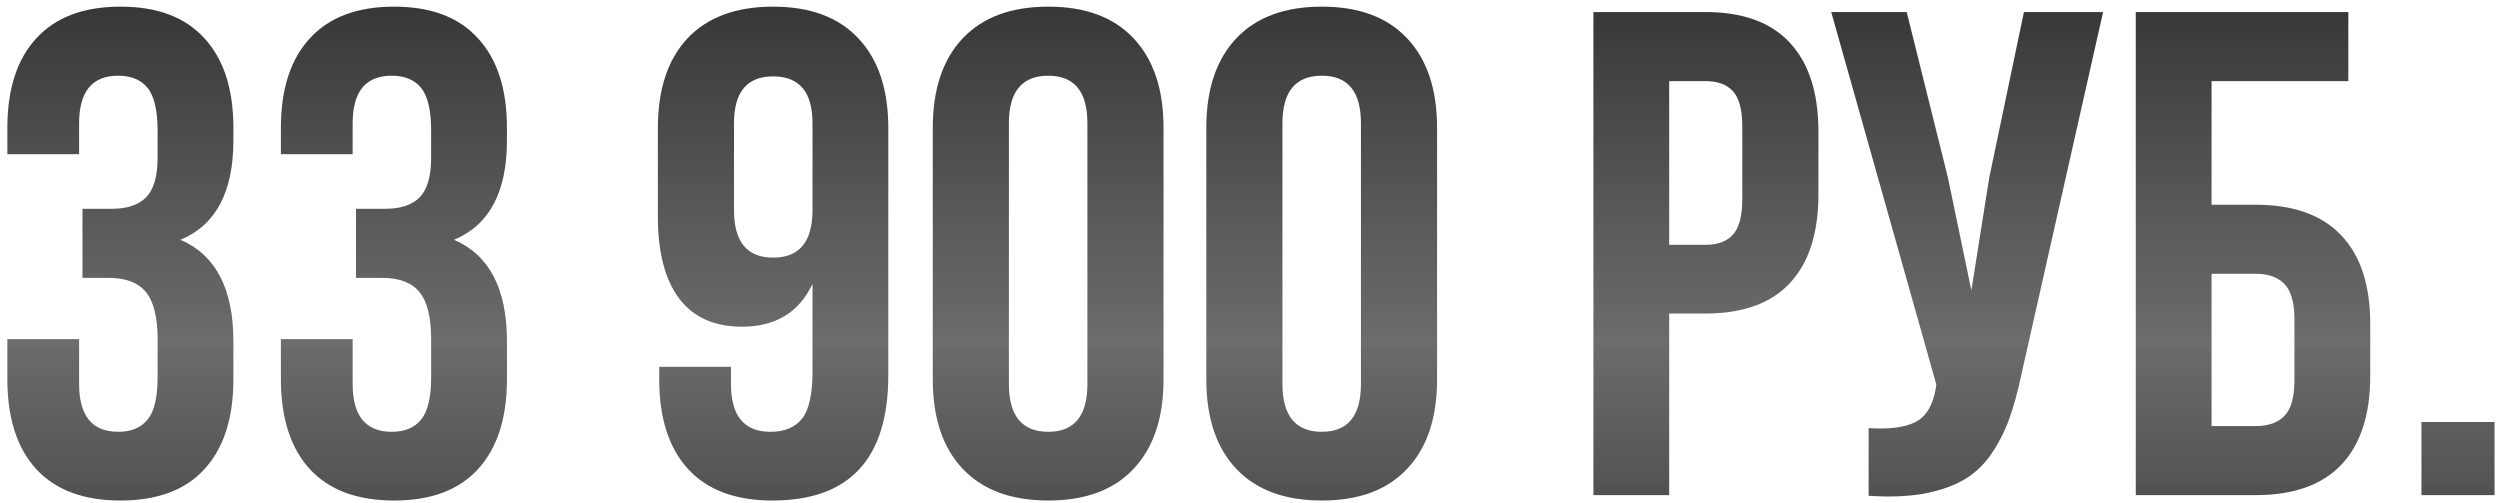 <?xml version="1.0" encoding="UTF-8"?> <svg xmlns="http://www.w3.org/2000/svg" width="308" height="62" viewBox="0 0 308 62" fill="none"><path d="M0.905 46.723V41.784H9.746V47.304C9.746 51.233 11.35 53.197 14.56 53.197C16.165 53.197 17.369 52.699 18.171 51.703C19.001 50.707 19.416 48.964 19.416 46.474V41.784C19.416 39.072 18.932 37.135 17.963 35.973C17.023 34.811 15.473 34.23 13.315 34.23H10.161V25.722H13.813C15.667 25.722 17.064 25.251 18.005 24.311C18.946 23.342 19.416 21.724 19.416 19.455V16.134C19.416 13.589 19.001 11.818 18.171 10.822C17.369 9.826 16.165 9.328 14.56 9.328C11.35 9.328 9.746 11.278 9.746 15.18V18.998H0.905V15.761C0.905 10.974 2.095 7.294 4.475 4.721C6.854 2.12 10.313 0.819 14.851 0.819C19.388 0.819 22.833 2.12 25.185 4.721C27.565 7.294 28.754 10.974 28.754 15.761V17.296C28.754 23.66 26.582 27.741 22.238 29.54C26.582 31.422 28.754 35.586 28.754 42.033V46.723C28.754 51.509 27.565 55.203 25.185 57.804C22.833 60.377 19.388 61.664 14.851 61.664C10.313 61.664 6.854 60.377 4.475 57.804C2.095 55.203 0.905 51.509 0.905 46.723ZM34.606 46.723V41.784H43.447V47.304C43.447 51.233 45.052 53.197 48.261 53.197C49.866 53.197 51.07 52.699 51.872 51.703C52.702 50.707 53.117 48.964 53.117 46.474V41.784C53.117 39.072 52.633 37.135 51.665 35.973C50.724 34.811 49.174 34.23 47.016 34.23H43.862V25.722H47.514C49.368 25.722 50.765 25.251 51.706 24.311C52.647 23.342 53.117 21.724 53.117 19.455V16.134C53.117 13.589 52.702 11.818 51.872 10.822C51.07 9.826 49.866 9.328 48.261 9.328C45.052 9.328 43.447 11.278 43.447 15.18V18.998H34.606V15.761C34.606 10.974 35.796 7.294 38.176 4.721C40.555 2.12 44.014 0.819 48.552 0.819C53.09 0.819 56.534 2.12 58.886 4.721C61.266 7.294 62.456 10.974 62.456 15.761V17.296C62.456 23.66 60.283 27.741 55.94 29.54C60.283 31.422 62.456 35.586 62.456 42.033V46.723C62.456 51.509 61.266 55.203 58.886 57.804C56.534 60.377 53.09 61.664 48.552 61.664C44.014 61.664 40.555 60.377 38.176 57.804C35.796 55.203 34.606 51.509 34.606 46.723ZM81.049 26.676V15.761C81.049 11.002 82.267 7.322 84.702 4.721C87.164 2.12 90.678 0.819 95.244 0.819C99.809 0.819 103.309 2.12 105.744 4.721C108.207 7.322 109.438 11.002 109.438 15.761V46.225C109.438 56.518 104.679 61.664 95.161 61.664C90.623 61.664 87.164 60.377 84.785 57.804C82.405 55.203 81.215 51.509 81.215 46.723V45.187H90.056V47.304C90.056 51.233 91.674 53.197 94.912 53.197C96.655 53.197 97.955 52.658 98.813 51.579C99.671 50.472 100.1 48.563 100.1 45.851V34.977C98.439 38.491 95.548 40.248 91.425 40.248C87.994 40.248 85.407 39.086 83.664 36.762C81.921 34.438 81.049 31.076 81.049 26.676ZM90.429 25.888C90.429 29.789 92.034 31.74 95.244 31.74C98.481 31.74 100.1 29.789 100.1 25.888V15.18C100.1 11.334 98.481 9.411 95.244 9.411C92.034 9.411 90.429 11.334 90.429 15.18V25.888ZM114.917 46.723V15.761C114.917 11.002 116.148 7.322 118.61 4.721C121.073 2.12 124.587 0.819 129.152 0.819C133.718 0.819 137.218 2.12 139.653 4.721C142.115 7.322 143.347 11.002 143.347 15.761V46.723C143.347 51.482 142.115 55.162 139.653 57.763C137.218 60.364 133.718 61.664 129.152 61.664C124.587 61.664 121.073 60.364 118.61 57.763C116.148 55.162 114.917 51.482 114.917 46.723ZM124.296 47.304C124.296 51.233 125.915 53.197 129.152 53.197C132.362 53.197 133.967 51.233 133.967 47.304V15.18C133.967 11.278 132.362 9.328 129.152 9.328C125.915 9.328 124.296 11.278 124.296 15.18V47.304ZM148.618 46.723V15.761C148.618 11.002 149.849 7.322 152.312 4.721C154.774 2.12 158.288 0.819 162.854 0.819C167.419 0.819 170.919 2.12 173.354 4.721C175.817 7.322 177.048 11.002 177.048 15.761V46.723C177.048 51.482 175.817 55.162 173.354 57.763C170.919 60.364 167.419 61.664 162.854 61.664C158.288 61.664 154.774 60.364 152.312 57.763C149.849 55.162 148.618 51.482 148.618 46.723ZM157.998 47.304C157.998 51.233 159.616 53.197 162.854 53.197C166.063 53.197 167.668 51.233 167.668 47.304V15.18C167.668 11.278 166.063 9.328 162.854 9.328C159.616 9.328 157.998 11.278 157.998 15.18V47.304ZM196.306 61V1.483H210.085C214.706 1.483 218.178 2.742 220.502 5.26C222.854 7.778 224.03 11.431 224.03 16.217V23.937C224.03 28.724 222.854 32.376 220.502 34.894C218.178 37.384 214.706 38.629 210.085 38.629H205.644V61H196.306ZM205.644 30.163H210.085C211.634 30.163 212.783 29.734 213.53 28.876C214.277 28.018 214.65 26.566 214.65 24.518V15.595C214.65 13.547 214.277 12.108 213.53 11.278C212.783 10.421 211.634 9.992 210.085 9.992H205.644V30.163ZM225.607 1.483H234.904L239.968 21.82L242.873 35.766L245.073 21.903L249.348 1.483H259.101L249.099 45.851C248.628 48.12 248.103 50.057 247.521 51.662C246.94 53.239 246.18 54.705 245.239 56.061C244.298 57.389 243.164 58.427 241.835 59.174C240.507 59.921 238.875 60.474 236.938 60.834C235.029 61.166 232.788 61.249 230.214 61.083V52.741C232.76 52.907 234.683 52.658 235.983 51.994C237.284 51.33 238.114 49.974 238.474 47.926L238.557 47.387L225.607 1.483ZM263.127 61V1.483H289.316V9.992H272.465V25.224H277.902C282.551 25.224 286.065 26.483 288.444 29C290.824 31.491 292.014 35.129 292.014 39.916V46.308C292.014 51.094 290.824 54.747 288.444 57.265C286.065 59.755 282.551 61 277.902 61H263.127ZM272.465 52.492H277.902C279.479 52.492 280.669 52.063 281.472 51.205C282.274 50.347 282.675 48.908 282.675 46.889V39.335C282.675 37.315 282.274 35.876 281.472 35.019C280.669 34.161 279.479 33.732 277.902 33.732H272.465V52.492ZM298.322 61V51.994H307.329V61H298.322Z" fill="url(#paint0_linear_4847_4402)"></path><defs><linearGradient id="paint0_linear_4847_4402" x1="154.5" y1="-3" x2="154.5" y2="82" gradientUnits="userSpaceOnUse"><stop stop-color="#323232"></stop><stop offset="0.531" stop-color="#454545" stop-opacity="0.79"></stop><stop offset="1" stop-color="#323232"></stop></linearGradient></defs></svg> 